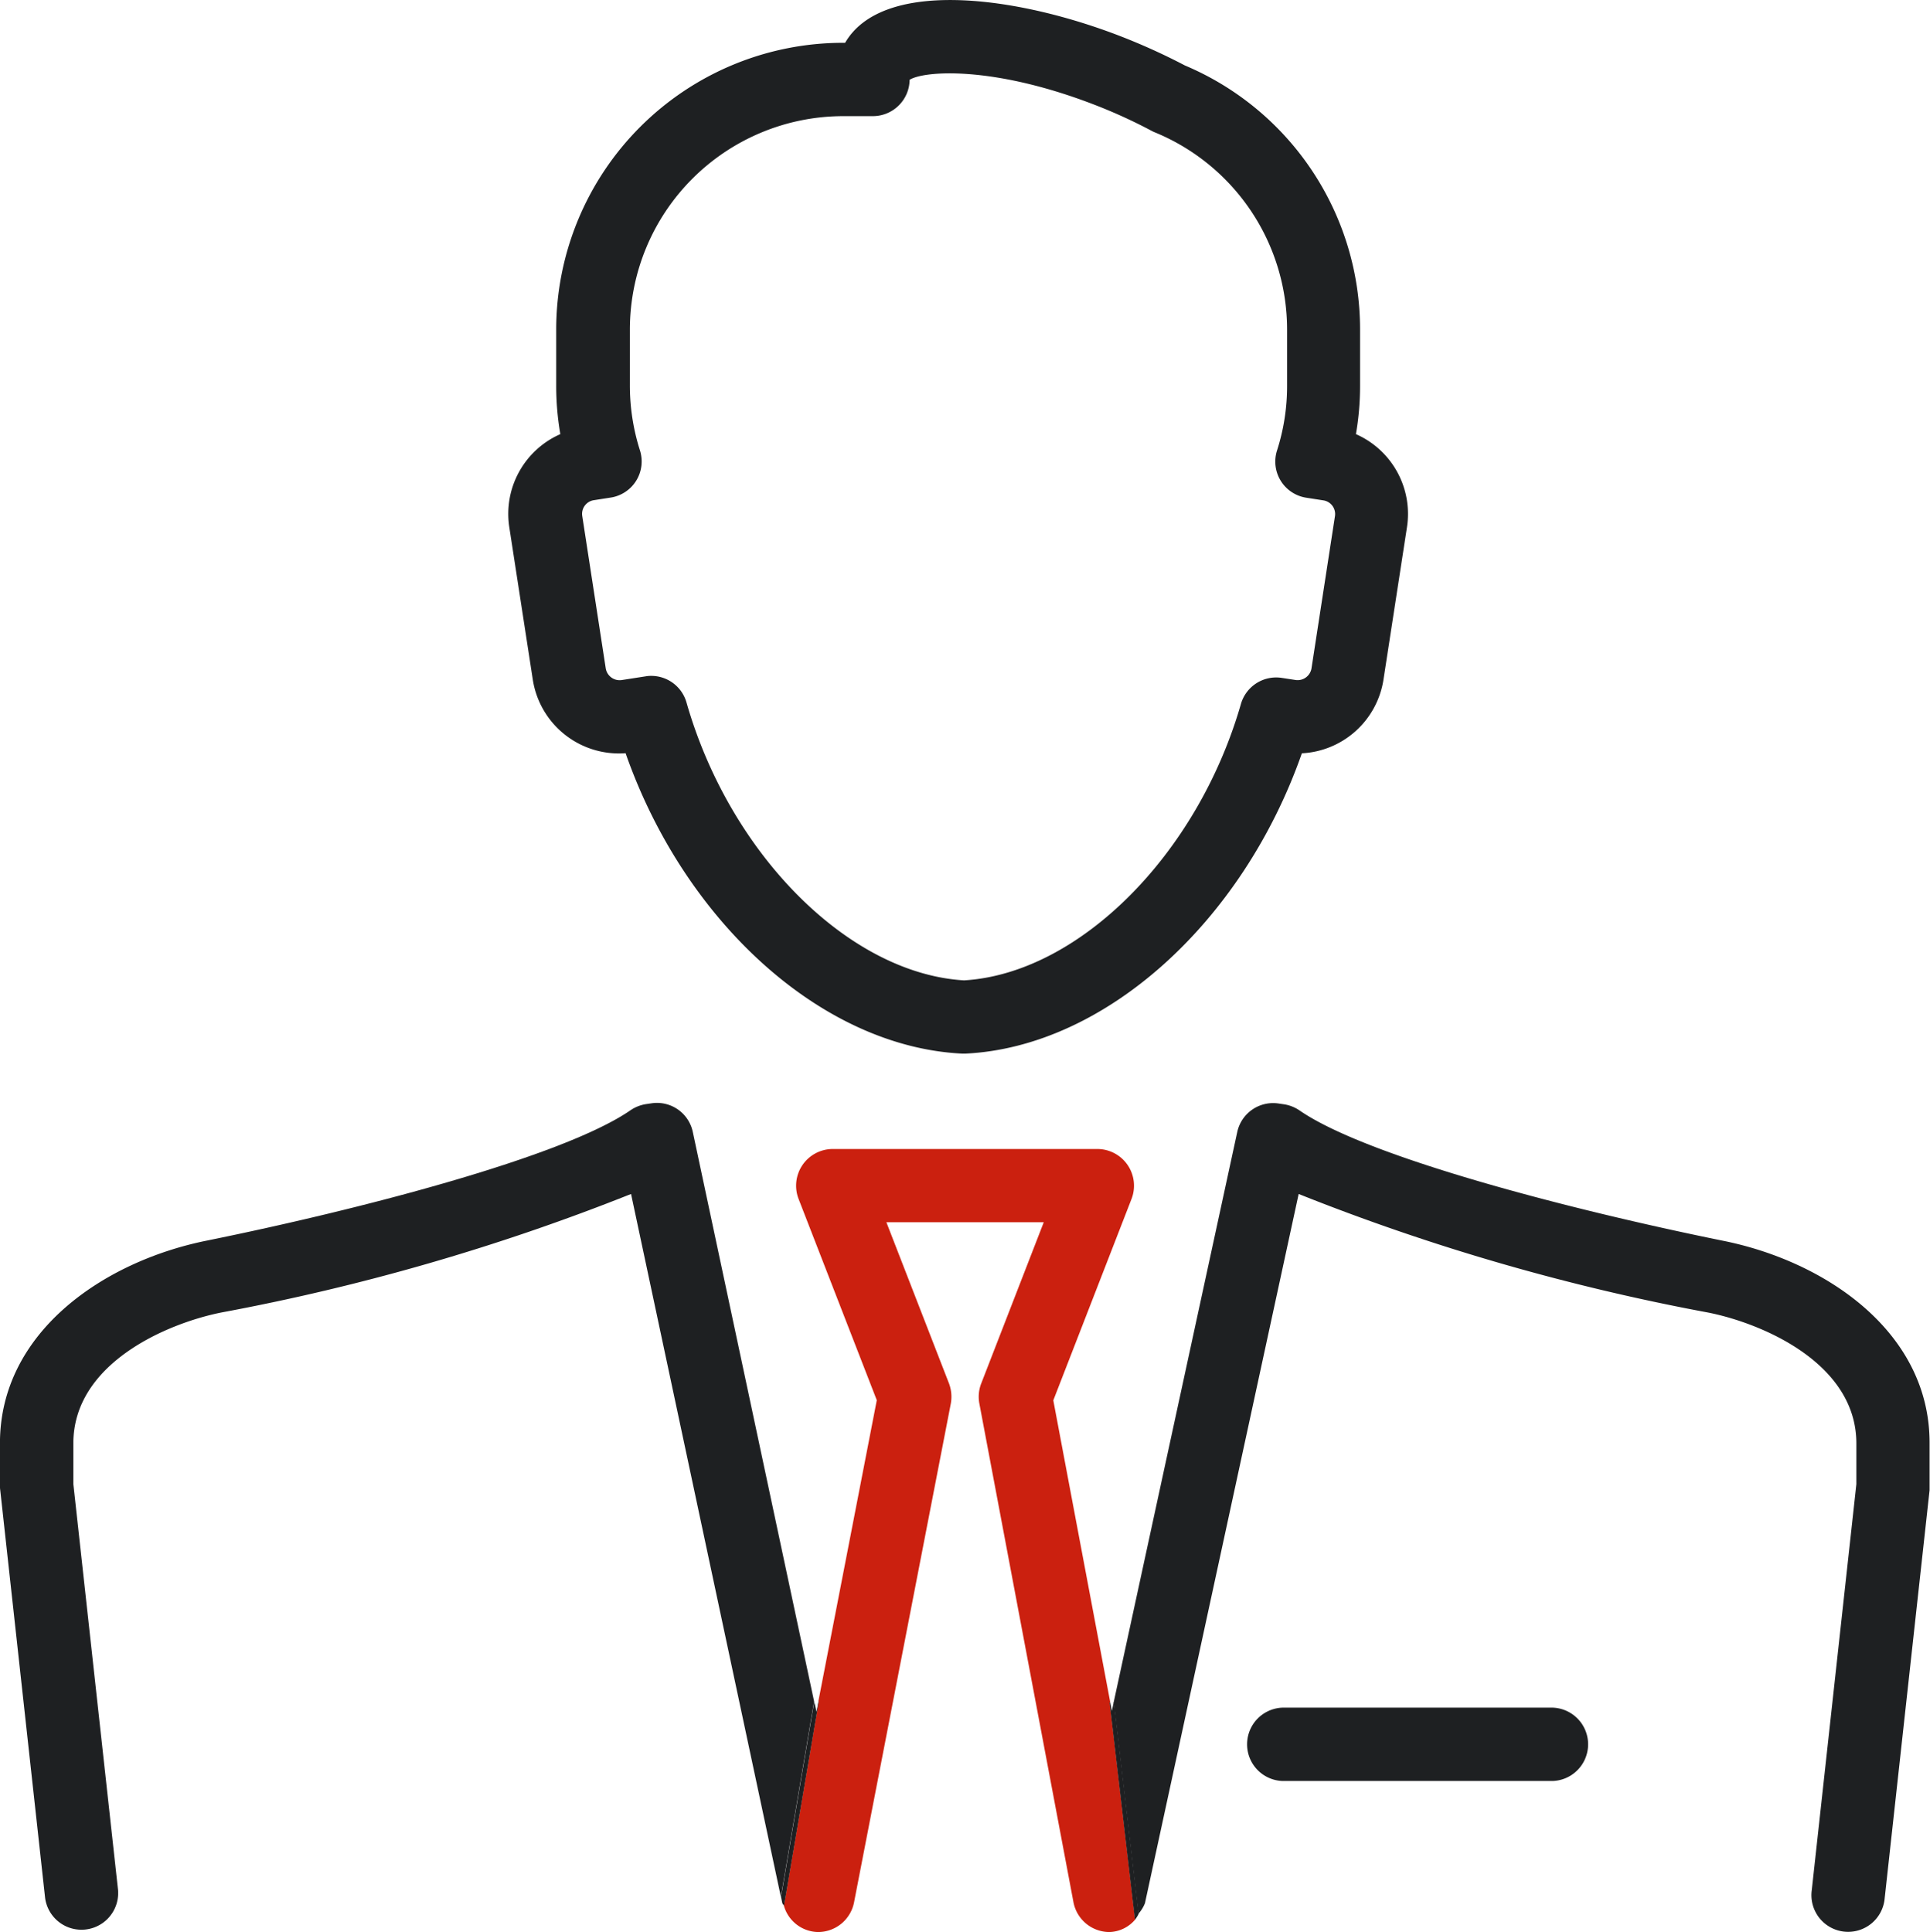 <svg xmlns="http://www.w3.org/2000/svg" width="41.022" height="41.075" viewBox="0 0 41.022 41.075">
  <g id="Group_1528" data-name="Group 1528" transform="translate(-25.385 -167.071)">
    <g id="Group_1520" data-name="Group 1520" transform="translate(37.751 168.629)">
      <path id="Path_771" data-name="Path 771" d="M32.719,180.786l.514-.08a.659.659,0,0,1,.122-.01.779.779,0,0,1,.748.565c.921,3.233,3.45,5.763,5.9,5.908,2.433-.145,4.96-2.662,5.885-5.876a.78.78,0,0,1,.87-.554l.3.046a.3.3,0,0,0,.329-.244l.5-3.244a.294.294,0,0,0-.242-.331l-.366-.057a.777.777,0,0,1-.623-1.007,4.47,4.47,0,0,0,.213-1.375v-1.194a4.535,4.535,0,0,0-2.8-4.187.712.712,0,0,1-.067-.03,11.114,11.114,0,0,0-1.308-.592c-2.111-.8-3.541-.687-3.848-.5a.782.782,0,0,1-.781.773h-.632a4.538,4.538,0,0,0-4.533,4.533v1.194a4.537,4.537,0,0,0,.213,1.375.777.777,0,0,1-.623,1.007l-.366.057a.294.294,0,0,0-.242.331l.5,3.244A.3.3,0,0,0,32.719,180.786Z" transform="translate(-31.88 -167.89)" fill="none"/>
    </g>
    <g id="Group_1521" data-name="Group 1521" transform="translate(36.192 167.071)">
      <path id="Path_772" data-name="Path 772" d="M33.551,183.083c1.26,3.6,4.183,6.241,7.151,6.386h.076c2.962-.145,5.887-2.791,7.147-6.384a1.851,1.851,0,0,0,1.734-1.563l.5-3.244a1.853,1.853,0,0,0-1.085-1.978,6.008,6.008,0,0,0,.088-1.032v-1.194a6.09,6.09,0,0,0-3.722-5.611,13.392,13.392,0,0,0-1.456-.655c-2.292-.868-5-1.152-5.767.173h-.048a6.1,6.1,0,0,0-6.093,6.093v1.194a6.008,6.008,0,0,0,.088,1.032,1.852,1.852,0,0,0-1.085,1.978l.5,3.244A1.854,1.854,0,0,0,33.551,183.083Zm-.685-5.377.366-.057a.777.777,0,0,0,.623-1.007,4.537,4.537,0,0,1-.213-1.375v-1.194a4.538,4.538,0,0,1,4.533-4.533h.632a.782.782,0,0,0,.781-.773c.307-.19,1.736-.3,3.848.5a11.114,11.114,0,0,1,1.308.592.712.712,0,0,0,.067.03,4.535,4.535,0,0,1,2.8,4.187v1.194a4.47,4.47,0,0,1-.213,1.375.777.777,0,0,0,.623,1.007l.366.057a.294.294,0,0,1,.242.331l-.5,3.244a.3.3,0,0,1-.329.244l-.3-.046a.78.78,0,0,0-.87.554c-.925,3.214-3.452,5.731-5.885,5.876-2.447-.145-4.975-2.675-5.9-5.908a.779.779,0,0,0-.748-.565.659.659,0,0,0-.122.01l-.514.08a.3.3,0,0,1-.331-.244l-.5-3.244A.294.294,0,0,1,32.866,177.706Z" transform="translate(-31.061 -167.071)" fill="#1e2022"/>
    </g>
    <g id="Group_1522" data-name="Group 1522" transform="translate(51.865 203.373)">
      <path id="Path_773" data-name="Path 773" d="M45.816,186.138H40.072a.78.78,0,0,0,0,1.559h5.744a.78.78,0,0,0,0-1.559Z" transform="translate(-39.293 -186.138)" fill="#1e2022"/>
    </g>
    <g id="Group_1523" data-name="Group 1523" transform="translate(25.385 190.52)">
      <path id="Path_774" data-name="Path 774" d="M40.11,180a.778.778,0,0,0-.88-.607l-.116.017a.808.808,0,0,0-.326.129c-1.426.988-5.748,2.111-9.015,2.774-2.184.442-4.389,1.944-4.389,4.307v.91a.648.648,0,0,0,.006.086l.954,8.672a.78.78,0,0,0,1.55-.171l-.95-8.63v-.866c0-1.693,1.972-2.544,3.138-2.78a46.465,46.465,0,0,0,8.716-2.521l3.185,14.944.706-4.156Z" transform="translate(-25.385 -179.387)" fill="#1e2022"/>
    </g>
    <g id="Group_1524" data-name="Group 1524" transform="translate(42.046 191.498)">
      <path id="Path_775" data-name="Path 775" d="M41.074,191.665l-1.211-6.422,1.662-4.28A.78.78,0,0,0,40.8,179.9H35.176a.78.78,0,0,0-.727,1.062l1.662,4.278-1.243,6.407.008,0-.739,4.341a.769.769,0,0,0,.725.558h.008a.78.78,0,0,0,.758-.632l2.056-10.6a.809.809,0,0,0-.038-.43l-1.331-3.427h3.345l-1.329,3.427a.778.778,0,0,0-.04.426l2,10.6a.78.78,0,0,0,.756.636h.011a.743.743,0,0,0,.543-.263l-.539-4.619Z" transform="translate(-34.136 -179.901)" fill="#cb200f"/>
    </g>
    <g id="Group_1525" data-name="Group 1525" transform="translate(49.058 190.52)">
      <path id="Path_776" data-name="Path 776" d="M50.781,182.317c-3.267-.663-7.589-1.786-9.015-2.774a.808.808,0,0,0-.326-.129l-.116-.017a.78.78,0,0,0-.88.605l-2.626,12.12,0,0,.525,4.5a.764.764,0,0,0,.139-.225l3.267-15.077a46.3,46.3,0,0,0,8.716,2.523c1.165.236,3.138,1.087,3.138,2.78v.866l-.948,8.63a.78.78,0,1,0,1.55.171l.954-8.672c0-.029,0-.057,0-.086v-.91C55.167,184.263,52.965,182.759,50.781,182.317Z" transform="translate(-37.819 -179.387)" fill="#1e2022"/>
    </g>
    <g id="Group_1526" data-name="Group 1526" transform="translate(41.983 203.243)">
      <path id="Path_777" data-name="Path 777" d="M34.9,186.072l-.04.213-.048-.215-.706,4.156.027.129c.006.023.029.036.036.059l.739-4.341Z" transform="translate(-34.103 -186.07)" fill="#1e2022"/>
    </g>
    <g id="Group_1527" data-name="Group 1527" transform="translate(48.969 203.253)">
      <path id="Path_778" data-name="Path 778" d="M37.861,186.077l-.04.185-.034-.177-.015,0,.539,4.619a.626.626,0,0,0,.08-.128l-.525-4.5Z" transform="translate(-37.772 -186.075)" fill="#1e2022"/>
    </g>
  </g>
</svg>
